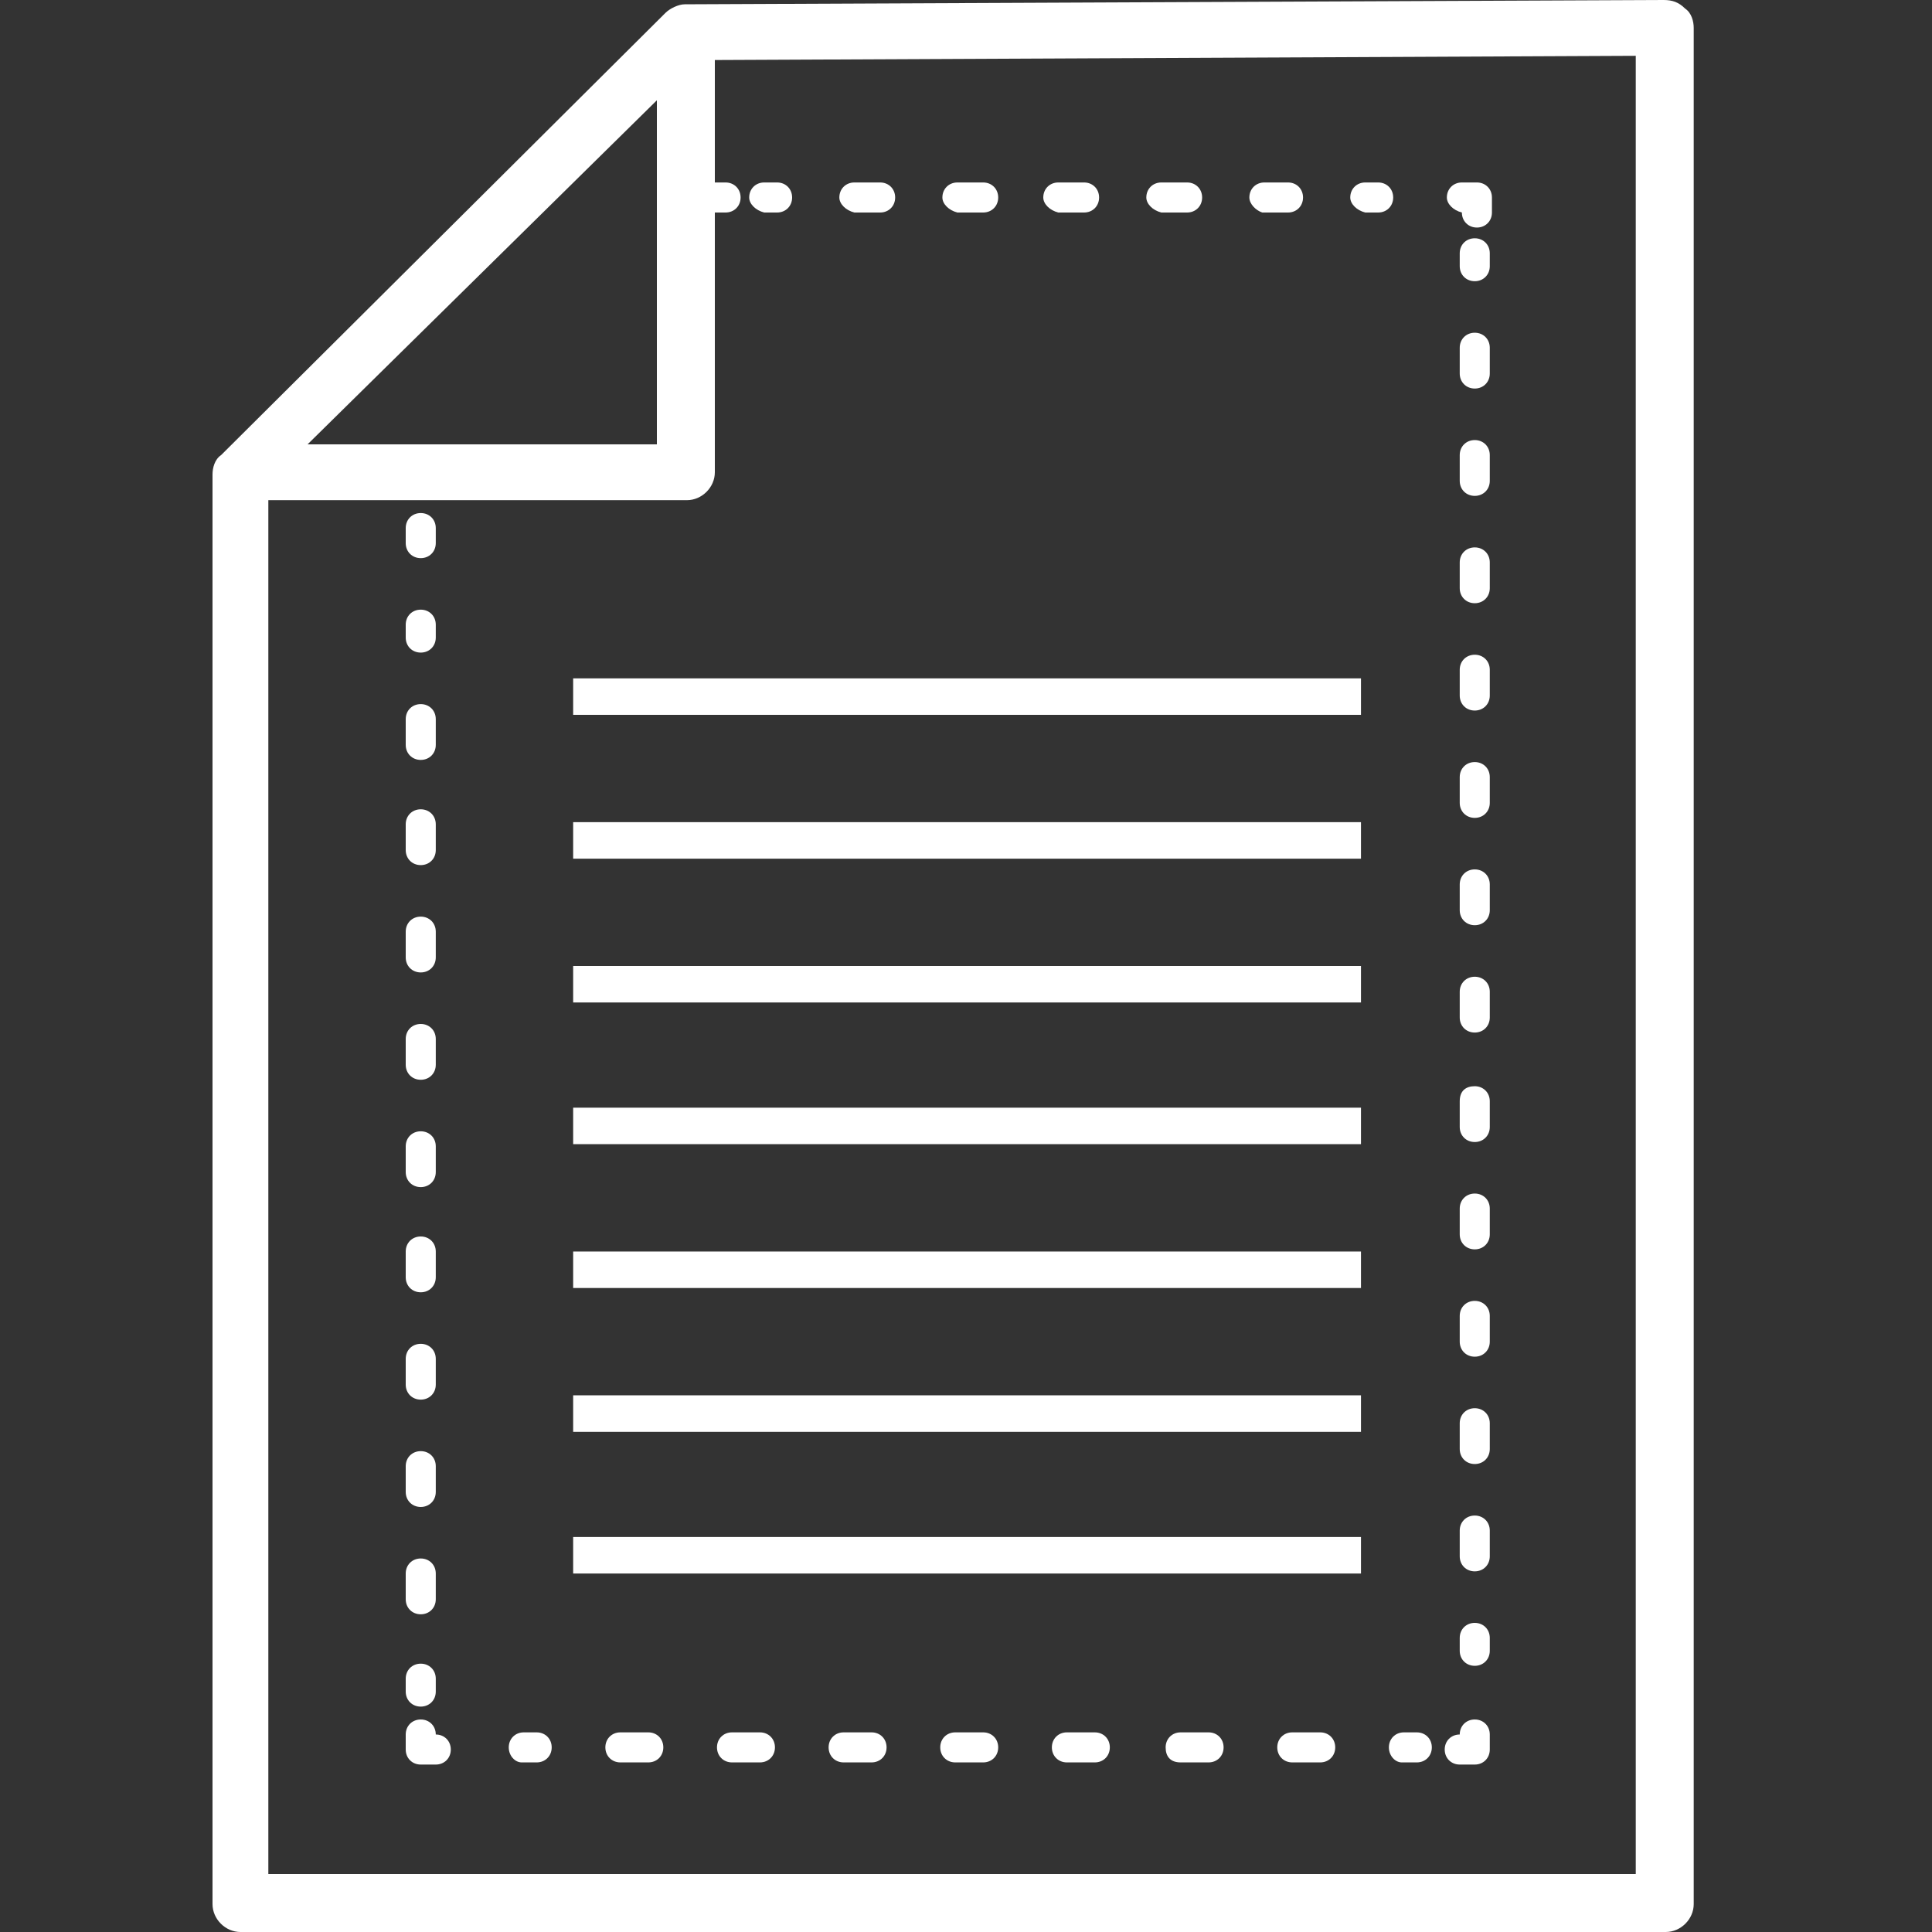 <?xml version="1.0" encoding="utf-8"?>
<svg version="1.1" xmlns="http://www.w3.org/2000/svg" xmlns:xlink="http://www.w3.org/1999/xlink" x="0px" y="0px" viewBox="0 0 90 90" style="enable-background:new 0 0 90 90;" xml:space="preserve">
<rect x="0" y="0" width="90" height="90" fill="#333333" stroke="none"/>
<style type="text/css">
	.st0{fill-rule:evenodd;clip-rule:evenodd;fill:#fff;}
</style>
<path class="st0" d="M30.6,20.7V2.1h2.7V22c0,0.7-0.6,1.3-1.3,1.3H11.4v-2.6H30.6z"/>
<path class="st0" d="M78.5,0.4c0.3,0.2,0.4,0.6,0.4,0.9v87.4c0,0.7-0.6,1.3-1.3,1.3H11.2c-0.7,0-1.3-0.6-1.3-1.3V22.1
	c0-0.3,0.1-0.7,0.4-0.9L31,0.6c0.2-0.2,0.6-0.4,0.9-0.4L77.5,0C77.9,0,78.2,0.1,78.5,0.4z M32.5,2.8l-20,19.7v64.8h63.7V2.6
	L32.5,2.8z"/>
<path class="st0" d="M19.6,23.9c0.4,0,0.7,0.3,0.7,0.7v0.7c0,0.4-0.3,0.7-0.7,0.7s-0.7-0.3-0.7-0.7v-0.7
	C18.9,24.2,19.2,23.9,19.6,23.9z"/>
<path class="st0" d="M19.6,28.4c0.4,0,0.7,0.3,0.7,0.7v0.6c0,0.4-0.3,0.7-0.7,0.7s-0.7-0.3-0.7-0.7v-0.6
	C18.9,28.7,19.2,28.4,19.6,28.4z M19.6,32.8c0.4,0,0.7,0.3,0.7,0.7v1.2c0,0.4-0.3,0.7-0.7,0.7s-0.7-0.3-0.7-0.7v-1.2
	C18.9,33.1,19.2,32.8,19.6,32.8z M19.6,37.7c0.4,0,0.7,0.3,0.7,0.7v1.2c0,0.4-0.3,0.7-0.7,0.7s-0.7-0.3-0.7-0.7v-1.2
	C18.9,38,19.2,37.7,19.6,37.7z M19.6,42.7c0.4,0,0.7,0.3,0.7,0.7v1.2c0,0.4-0.3,0.7-0.7,0.7s-0.7-0.3-0.7-0.7v-1.2
	C18.9,43,19.2,42.7,19.6,42.7z M19.6,47.7c0.4,0,0.7,0.3,0.7,0.7v1.2c0,0.4-0.3,0.7-0.7,0.7s-0.7-0.3-0.7-0.7v-1.2
	C18.9,48,19.2,47.7,19.6,47.7z M19.6,52.7c0.4,0,0.7,0.3,0.7,0.7v1.2c0,0.4-0.3,0.7-0.7,0.7s-0.7-0.3-0.7-0.7v-1.2
	C18.9,53,19.2,52.7,19.6,52.7z M19.6,57.6c0.4,0,0.7,0.3,0.7,0.7v1.2c0,0.4-0.3,0.7-0.7,0.7s-0.7-0.3-0.7-0.7v-1.2
	C18.9,57.9,19.2,57.6,19.6,57.6z M19.6,62.6c0.4,0,0.7,0.3,0.7,0.7v1.2c0,0.4-0.3,0.7-0.7,0.7s-0.7-0.3-0.7-0.7v-1.2
	C18.9,62.9,19.2,62.6,19.6,62.6z M19.6,67.6c0.4,0,0.7,0.3,0.7,0.7v1.2c0,0.4-0.3,0.7-0.7,0.7s-0.7-0.3-0.7-0.7v-1.2
	C18.9,67.9,19.2,67.6,19.6,67.6z M19.6,72.6c0.4,0,0.7,0.3,0.7,0.7v1.2c0,0.4-0.3,0.7-0.7,0.7s-0.7-0.3-0.7-0.7v-1.2
	C18.9,72.9,19.2,72.6,19.6,72.6z M19.6,77.5c0.4,0,0.7,0.3,0.7,0.7v0.6c0,0.4-0.3,0.7-0.7,0.7s-0.7-0.3-0.7-0.7v-0.6
	C18.9,77.8,19.2,77.5,19.6,77.5z"/>
<path class="st0" d="M19.6,80.1c0.4,0,0.7,0.3,0.7,0.7c0.4,0,0.7,0.3,0.7,0.7c0,0.4-0.3,0.7-0.7,0.7h-0.7c-0.4,0-0.7-0.3-0.7-0.7
	v-0.7C18.9,80.4,19.2,80.1,19.6,80.1z"/>
<path class="st0" d="M23.7,81.4c0-0.4,0.3-0.7,0.7-0.7H25c0.4,0,0.7,0.3,0.7,0.7c0,0.4-0.3,0.7-0.7,0.7h-0.7
	C24,82.1,23.7,81.8,23.7,81.4z M28.2,81.4c0-0.4,0.3-0.7,0.7-0.7h1.3c0.4,0,0.7,0.3,0.7,0.7c0,0.4-0.3,0.7-0.7,0.7h-1.3
	C28.5,82.1,28.2,81.8,28.2,81.4z M33.4,81.4c0-0.4,0.3-0.7,0.7-0.7h1.3c0.4,0,0.7,0.3,0.7,0.7c0,0.4-0.3,0.7-0.7,0.7h-1.3
	C33.7,82.1,33.4,81.8,33.4,81.4z M38.6,81.4c0-0.4,0.3-0.7,0.7-0.7h1.3c0.4,0,0.7,0.3,0.7,0.7c0,0.4-0.3,0.7-0.7,0.7h-1.3
	C38.9,82.1,38.6,81.8,38.6,81.4z M43.8,81.4c0-0.4,0.3-0.7,0.7-0.7h1.3c0.4,0,0.7,0.3,0.7,0.7c0,0.4-0.3,0.7-0.7,0.7h-1.3
	C44.1,82.1,43.8,81.8,43.8,81.4z M49,81.4c0-0.4,0.3-0.7,0.7-0.7H51c0.4,0,0.7,0.3,0.7,0.7c0,0.4-0.3,0.7-0.7,0.7h-1.3
	C49.3,82.1,49,81.8,49,81.4z M54.3,81.4c0-0.4,0.3-0.7,0.7-0.7h1.3c0.4,0,0.7,0.3,0.7,0.7c0,0.4-0.3,0.7-0.7,0.7h-1.3
	C54.5,82.1,54.3,81.8,54.3,81.4z M59.5,81.4c0-0.4,0.3-0.7,0.7-0.7h1.3c0.4,0,0.7,0.3,0.7,0.7c0,0.4-0.3,0.7-0.7,0.7h-1.3
	C59.8,82.1,59.5,81.8,59.5,81.4z M64.7,81.4c0-0.4,0.3-0.7,0.7-0.7H66c0.4,0,0.7,0.3,0.7,0.7c0,0.4-0.3,0.7-0.7,0.7h-0.7
	C65,82.1,64.7,81.8,64.7,81.4z"/>
<path class="st0" d="M68.7,80.1c0.4,0,0.7,0.3,0.7,0.7v0.7c0,0.4-0.3,0.7-0.7,0.7H68c-0.4,0-0.7-0.3-0.7-0.7c0-0.4,0.3-0.7,0.7-0.7
	C68,80.4,68.3,80.1,68.7,80.1z"/>
<path class="st0" d="M68.7,11.1c0.4,0,0.7,0.3,0.7,0.7v0.6c0,0.4-0.3,0.7-0.7,0.7c-0.4,0-0.7-0.3-0.7-0.7v-0.6
	C68,11.4,68.3,11.1,68.7,11.1z M68.7,15.5c0.4,0,0.7,0.3,0.7,0.7v1.2c0,0.4-0.3,0.7-0.7,0.7c-0.4,0-0.7-0.3-0.7-0.7v-1.2
	C68,15.8,68.3,15.5,68.7,15.5z M68.7,20.5c0.4,0,0.7,0.3,0.7,0.7v1.2c0,0.4-0.3,0.7-0.7,0.7c-0.4,0-0.7-0.3-0.7-0.7v-1.2
	C68,20.8,68.3,20.5,68.7,20.5z M68.7,25.5c0.4,0,0.7,0.3,0.7,0.7v1.2c0,0.4-0.3,0.7-0.7,0.7c-0.4,0-0.7-0.3-0.7-0.7v-1.2
	C68,25.8,68.3,25.5,68.7,25.5z M68.7,30.5c0.4,0,0.7,0.3,0.7,0.7v1.2c0,0.4-0.3,0.7-0.7,0.7c-0.4,0-0.7-0.3-0.7-0.7v-1.2
	C68,30.8,68.3,30.5,68.7,30.5z M68.7,35.5c0.4,0,0.7,0.3,0.7,0.7v1.2c0,0.4-0.3,0.7-0.7,0.7c-0.4,0-0.7-0.3-0.7-0.7v-1.2
	C68,35.8,68.3,35.5,68.7,35.5z M68.7,40.5c0.4,0,0.7,0.3,0.7,0.7v1.2c0,0.4-0.3,0.7-0.7,0.7c-0.4,0-0.7-0.3-0.7-0.7v-1.2
	C68,40.8,68.3,40.5,68.7,40.5z M68.7,45.5c0.4,0,0.7,0.3,0.7,0.7v1.2c0,0.4-0.3,0.7-0.7,0.7c-0.4,0-0.7-0.3-0.7-0.7v-1.2
	C68,45.8,68.3,45.5,68.7,45.5z M68.7,50.6c0.4,0,0.7,0.3,0.7,0.7v1.2c0,0.4-0.3,0.7-0.7,0.7c-0.4,0-0.7-0.3-0.7-0.7v-1.2
	C68,50.8,68.3,50.6,68.7,50.6z M68.7,55.6c0.4,0,0.7,0.3,0.7,0.7v1.2c0,0.4-0.3,0.7-0.7,0.7c-0.4,0-0.7-0.3-0.7-0.7v-1.2
	C68,55.9,68.3,55.6,68.7,55.6z M68.7,60.6c0.4,0,0.7,0.3,0.7,0.7v1.2c0,0.4-0.3,0.7-0.7,0.7c-0.4,0-0.7-0.3-0.7-0.7v-1.2
	C68,60.9,68.3,60.6,68.7,60.6z M68.7,65.6c0.4,0,0.7,0.3,0.7,0.7v1.2c0,0.4-0.3,0.7-0.7,0.7c-0.4,0-0.7-0.3-0.7-0.7v-1.2
	C68,65.9,68.3,65.6,68.7,65.6z M68.7,70.6c0.4,0,0.7,0.3,0.7,0.7v1.2c0,0.4-0.3,0.7-0.7,0.7c-0.4,0-0.7-0.3-0.7-0.7v-1.2
	C68,70.9,68.3,70.6,68.7,70.6z M68.7,75.6c0.4,0,0.7,0.3,0.7,0.7v0.6c0,0.4-0.3,0.7-0.7,0.7c-0.4,0-0.7-0.3-0.7-0.7v-0.6
	C68,75.9,68.3,75.6,68.7,75.6z"/>
<path class="st0" d="M67.4,9.2c0-0.4,0.3-0.7,0.7-0.7h0.7c0.4,0,0.7,0.3,0.7,0.7v0.7c0,0.4-0.3,0.7-0.7,0.7c-0.4,0-0.7-0.3-0.7-0.7
	C67.7,9.8,67.4,9.5,67.4,9.2z"/>
<path class="st0" d="M34.9,9.2c0-0.4,0.3-0.7,0.7-0.7h0.6c0.4,0,0.7,0.3,0.7,0.7c0,0.4-0.3,0.7-0.7,0.7h-0.6
	C35.2,9.8,34.9,9.5,34.9,9.2z M39.1,9.2c0-0.4,0.3-0.7,0.7-0.7H41c0.4,0,0.7,0.3,0.7,0.7c0,0.4-0.3,0.7-0.7,0.7h-1.2
	C39.4,9.8,39.1,9.5,39.1,9.2z M43.9,9.2c0-0.4,0.3-0.7,0.7-0.7h1.2c0.4,0,0.7,0.3,0.7,0.7c0,0.4-0.3,0.7-0.7,0.7h-1.2
	C44.2,9.8,43.9,9.5,43.9,9.2z M48.6,9.2c0-0.4,0.3-0.7,0.7-0.7h1.2c0.4,0,0.7,0.3,0.7,0.7c0,0.4-0.3,0.7-0.7,0.7h-1.2
	C48.9,9.8,48.6,9.5,48.6,9.2z M53.4,9.2c0-0.4,0.3-0.7,0.7-0.7h1.2c0.4,0,0.7,0.3,0.7,0.7c0,0.4-0.3,0.7-0.7,0.7h-1.2
	C53.7,9.8,53.4,9.5,53.4,9.2z M58.2,9.2c0-0.4,0.3-0.7,0.7-0.7H60c0.4,0,0.7,0.3,0.7,0.7c0,0.4-0.3,0.7-0.7,0.7h-1.2
	C58.5,9.8,58.2,9.5,58.2,9.2z M62.9,9.2c0-0.4,0.3-0.7,0.7-0.7h0.6c0.4,0,0.7,0.3,0.7,0.7c0,0.4-0.3,0.7-0.7,0.7h-0.6
	C63.2,9.8,62.9,9.5,62.9,9.2z"/>
<path class="st0" d="M32.4,9.2c0-0.4,0.3-0.7,0.7-0.7h0.7c0.4,0,0.7,0.3,0.7,0.7c0,0.4-0.3,0.7-0.7,0.7H33
	C32.7,9.8,32.4,9.5,32.4,9.2z"/>
<path class="st0" d="M63.3,33.3H26.7v-1.7h36.7V33.3z"/>
<path class="st0" d="M63.3,40H26.7v-1.7h36.7V40z"/>
<path class="st0" d="M63.3,46.7H26.7V45h36.7V46.7z"/>
<path class="st0" d="M63.3,53.3H26.7v-1.7h36.7V53.3z"/>
<path class="st0" d="M63.3,60H26.7v-1.7h36.7V60z"/>
<path class="st0" d="M63.3,66.7H26.7V65h36.7V66.7z"/>
<path class="st0" d="M63.3,73.3H26.7v-1.7h36.7V73.3z"/>
</svg>
